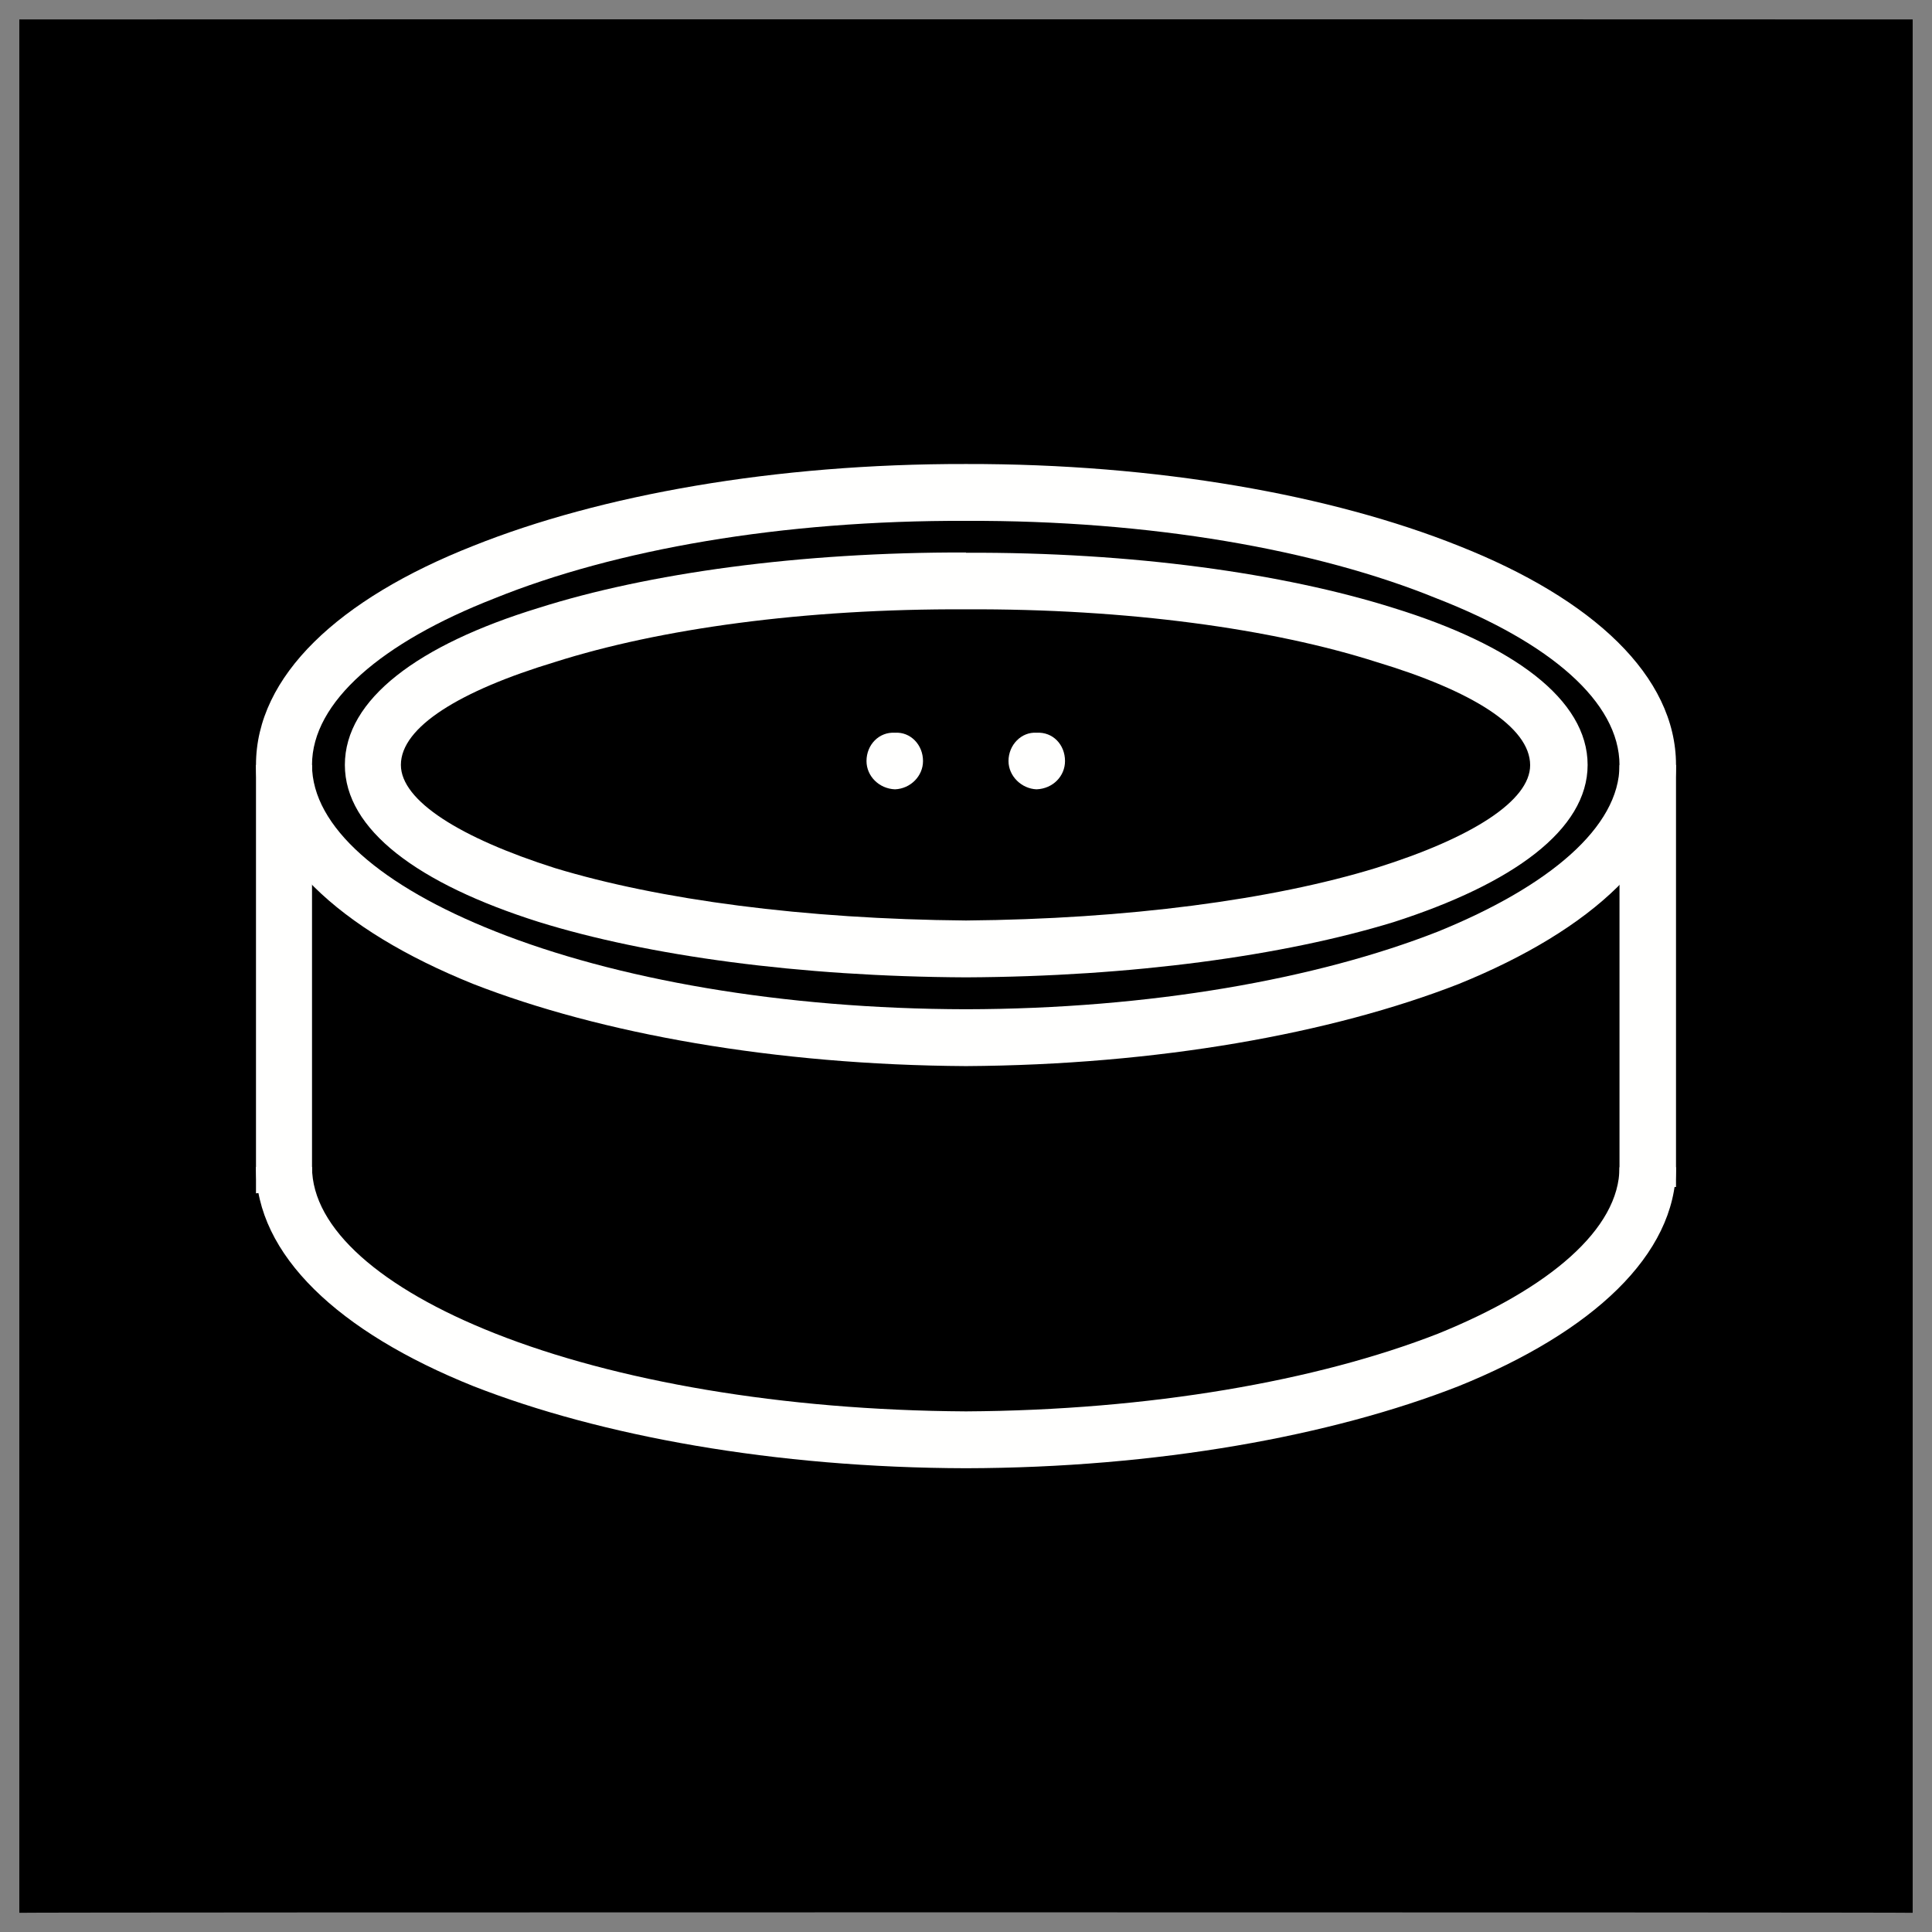 <svg xmlns="http://www.w3.org/2000/svg" version="1.1" xmlns:xlink="http://www.w3.org/1999/xlink" width="100%" height="100%" id="svgWorkerArea" viewBox="0 0 400 400" xmlns:artdraw="https://artdraw.muisca.co" style="background: white;"><rect x="0" y="0" width="400" height="400" fill="#808080" stroke="none"/><defs id="defsdoc"><pattern id="patternBool" x="0" y="0" width="10" height="10" patternUnits="userSpaceOnUse" patternTransform="rotate(35)"><circle cx="5" cy="5" r="4" style="stroke: none;fill: #ff000070;"></circle></pattern></defs><g id="fileImp-411001969" class="cosito"><path id="pathImp-959806552" class="grouped" d="M4 4.025C4 3.992 396 3.992 396 4.025 396 3.992 396 395.892 396 396.025 396 395.892 4 395.892 4 396.025 4 395.892 4 3.992 4 4.025"></path><path id="pathImp-997728975" class="grouped" style="fill:none; " d="M4 4.025C4 3.992 396 3.992 396 4.025 396 3.992 396 395.892 396 396.025 396 395.892 4 395.892 4 396.025 4 395.892 4 3.992 4 4.025"></path><path id="pathImp-231052473" class="grouped" style="fill:none; fill:none; " d="M53 53.003C53 52.792 347 52.792 347 53.003 347 52.792 347 346.892 347 346.989 347 346.892 53 346.892 53 346.989 53 346.892 53 52.792 53 53.003"></path><path id="pathImp-153313036" class="grouped" style="fill:none; fill:none; fill:#fffffe; fill-rule:nonzero; " d="M200 96.068C239.6 95.992 275.7 102.492 302 113.006 329.8 123.992 347 139.992 347 158.367 347 176.492 329.7 192.492 302 203.728 275.7 213.992 239.6 220.492 200 220.725 160.4 220.492 124.3 213.992 98 203.728 70.1 192.492 53 176.492 53 158.367 53 139.992 70.1 123.992 98 113.006 124.3 102.492 160.4 95.992 200 96.068 200 95.992 200 95.992 200 96.068M297.5 123.916C272.7 113.792 238.1 107.692 200 107.839 161.8 107.692 127.3 113.792 102.3 123.916 79.1 132.992 64.6 145.292 64.6 158.367 64.6 171.192 79 183.492 102.5 192.819 127.3 202.692 161.8 208.892 200 208.954 238.1 208.892 272.7 202.692 297.7 192.876 320.8 183.492 335.3 171.192 335.3 158.425 335.3 145.292 320.8 132.992 297.5 123.916 297.5 123.792 297.5 123.792 297.5 123.916"></path><path id="pathImp-377340278" class="grouped" style="fill:none; fill:none; fill:#fffffe; fill-rule:nonzero; fill:#fffffe; fill-rule:nonzero; " d="M200 114.442C234.4 114.292 265.7 118.692 288.5 125.868 313.2 133.492 328.7 144.792 328.7 158.367 328.7 171.792 313.2 182.992 288.5 190.924 265.7 197.892 234.4 202.192 200 202.35 165.5 202.192 134.1 197.892 111.5 190.867 86.6 182.992 71.4 171.792 71.4 158.367 71.4 144.792 86.6 133.492 111.5 125.868 134.1 118.692 165.5 114.292 200 114.385 200 114.292 200 114.292 200 114.442M285 137.065C263.5 130.192 233.4 125.992 200 126.155 166.5 125.992 136.5 130.192 114.9 137.065 95.3 142.992 83 150.492 83 158.367 83 165.792 95.3 173.492 114.9 179.727 136.5 186.292 166.5 190.292 200 190.579 233.3 190.292 263.5 186.292 285 179.67 304.7 173.492 316.8 165.792 316.8 158.425 316.8 150.492 304.7 142.992 285 137.065 285 136.992 285 136.992 285 137.065"></path><path id="pathImp-607442719" class="grouped" style="fill:none; fill:none; fill:#fffffe; fill-rule:nonzero; fill:#fffffe; fill-rule:nonzero; fill:#fffffe; fill-rule:nonzero; " d="M347 241.625C347 259.792 329.7 275.792 302 286.986 275.7 297.292 239.6 303.892 200 303.982 160.4 303.892 124.3 297.292 98 286.986 70.1 275.792 53 259.792 53 241.625 53 241.392 64.6 241.392 64.6 241.625 64.6 254.392 79 266.792 102.5 276.077 127.3 285.892 161.8 291.992 200 292.211 238.1 291.992 272.7 285.892 297.7 276.134 320.8 266.792 335.3 254.392 335.3 241.683 335.3 241.392 347 241.392 347 241.683 347 241.392 347 241.392 347 241.625"></path><path id="pathImp-887006770" class="grouped" style="fill:none; fill:none; fill:#fffffe; fill-rule:nonzero; fill:#fffffe; fill-rule:nonzero; fill:#fffffe; fill-rule:nonzero; fill:#fffffe; fill-rule:nonzero; " d="M64.6 158.367C64.6 158.292 64.6 246.892 64.6 247.08 64.6 246.892 53 246.892 53 247.08 53 246.892 53 158.292 53 158.367 53 158.292 64.6 158.292 64.6 158.367"></path><path id="pathImp-448705201" class="grouped" style="fill:none; fill:none; fill:#fffffe; fill-rule:nonzero; fill:#fffffe; fill-rule:nonzero; fill:#fffffe; fill-rule:nonzero; fill:#fffffe; fill-rule:nonzero; fill:#fffffe; fill-rule:nonzero; " d="M347 158.367C347 158.292 347 245.692 347 245.759 347 245.692 335.3 245.692 335.3 245.759 335.3 245.692 335.3 158.292 335.3 158.367 335.3 158.292 347 158.292 347 158.367"></path><path id="circleImp-990135839" class="grouped" style="fill:none; fill:none; fill:#fffffe; fill-rule:nonzero; fill:#fffffe; fill-rule:nonzero; fill:#fffffe; fill-rule:nonzero; fill:#fffffe; fill-rule:nonzero; fill:#fffffe; fill-rule:nonzero; fill:#fffffe; " d="M208.8 157.564C208.8 154.192 211.5 151.492 214.6 151.707 218 151.492 220.5 154.192 220.5 157.564 220.5 160.692 218 163.292 214.6 163.42 211.5 163.292 208.8 160.692 208.8 157.564 208.8 157.492 208.8 157.492 208.8 157.564"></path><path id="circleImp-418980585" class="grouped" style="fill:none; fill:none; fill:#fffffe; fill-rule:nonzero; fill:#fffffe; fill-rule:nonzero; fill:#fffffe; fill-rule:nonzero; fill:#fffffe; fill-rule:nonzero; fill:#fffffe; fill-rule:nonzero; fill:#fffffe; fill:#fffffe; " d="M179.4 157.564C179.4 154.192 182 151.492 185.3 151.707 188.5 151.492 191.1 154.192 191.1 157.564 191.1 160.692 188.5 163.292 185.3 163.42 182 163.292 179.4 160.692 179.4 157.564 179.4 157.492 179.4 157.492 179.4 157.564"></path></g></svg>